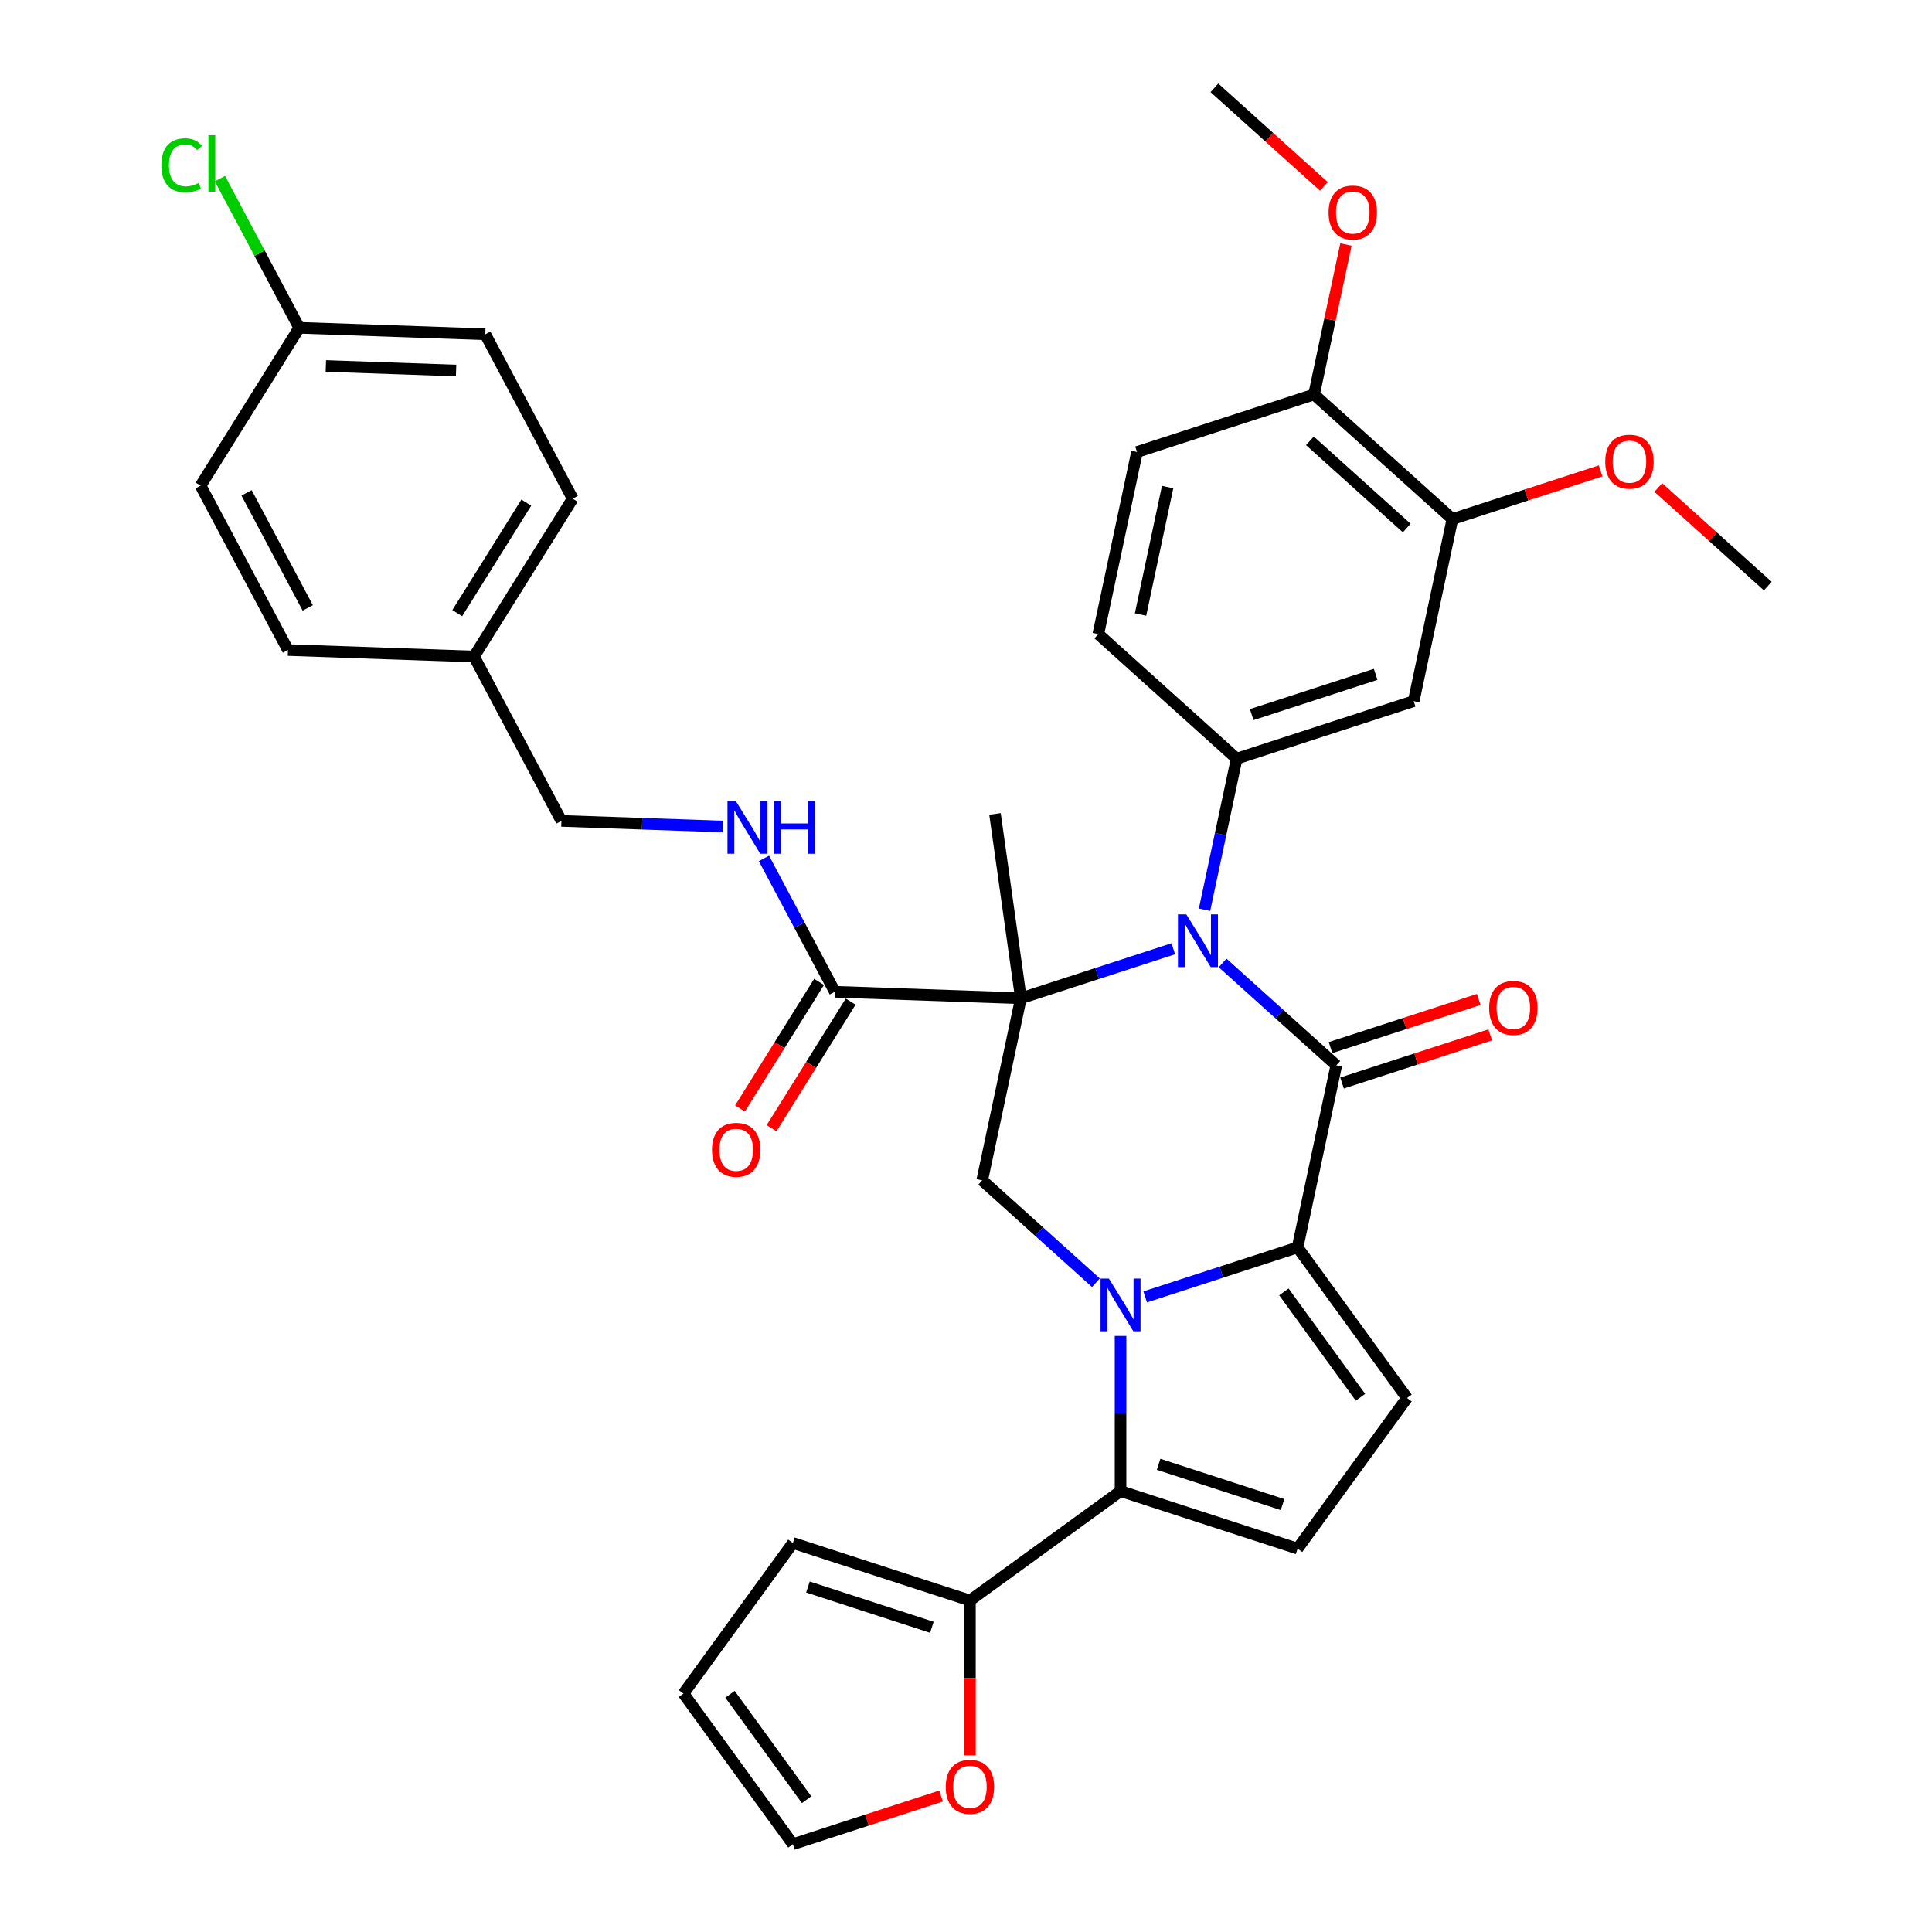 <?xml version='1.0' encoding='iso-8859-1'?>
<svg version='1.1' baseProfile='full'
              xmlns='http://www.w3.org/2000/svg'
                      xmlns:rdkit='http://www.rdkit.org/xml'
                      xmlns:xlink='http://www.w3.org/1999/xlink'
                  xml:space='preserve'
width='1000px' height='1000px' viewBox='0 0 1000 1000'>
<!-- END OF HEADER -->
<rect style='opacity:1.0;fill:#FFFFFF;stroke:none' width='1000' height='1000' x='0' y='0'> </rect>
<path class='bond-0' d='M 528.419,516.701 L 567.859,503.886' style='fill:none;fill-rule:evenodd;stroke:#000000;stroke-width:6px;stroke-linecap:butt;stroke-linejoin:miter;stroke-opacity:1' />
<path class='bond-0' d='M 567.859,503.886 L 607.3,491.071' style='fill:none;fill-rule:evenodd;stroke:#0000FF;stroke-width:6px;stroke-linecap:butt;stroke-linejoin:miter;stroke-opacity:1' />
<path class='bond-5' d='M 528.419,516.701 L 508.385,610.95' style='fill:none;fill-rule:evenodd;stroke:#000000;stroke-width:6px;stroke-linecap:butt;stroke-linejoin:miter;stroke-opacity:1' />
<path class='bond-8' d='M 528.419,516.701 L 432.122,513.338' style='fill:none;fill-rule:evenodd;stroke:#000000;stroke-width:6px;stroke-linecap:butt;stroke-linejoin:miter;stroke-opacity:1' />
<path class='bond-23' d='M 528.419,516.701 L 515.009,421.284' style='fill:none;fill-rule:evenodd;stroke:#000000;stroke-width:6px;stroke-linecap:butt;stroke-linejoin:miter;stroke-opacity:1' />
<path class='bond-2' d='M 632.815,498.413 L 662.239,524.906' style='fill:none;fill-rule:evenodd;stroke:#0000FF;stroke-width:6px;stroke-linecap:butt;stroke-linejoin:miter;stroke-opacity:1' />
<path class='bond-2' d='M 662.239,524.906 L 691.663,551.4' style='fill:none;fill-rule:evenodd;stroke:#000000;stroke-width:6px;stroke-linecap:butt;stroke-linejoin:miter;stroke-opacity:1' />
<path class='bond-6' d='M 623.47,470.873 L 631.78,431.775' style='fill:none;fill-rule:evenodd;stroke:#0000FF;stroke-width:6px;stroke-linecap:butt;stroke-linejoin:miter;stroke-opacity:1' />
<path class='bond-6' d='M 631.78,431.775 L 640.091,392.676' style='fill:none;fill-rule:evenodd;stroke:#000000;stroke-width:6px;stroke-linecap:butt;stroke-linejoin:miter;stroke-opacity:1' />
<path class='bond-1' d='M 567.234,663.938 L 537.809,637.444' style='fill:none;fill-rule:evenodd;stroke:#0000FF;stroke-width:6px;stroke-linecap:butt;stroke-linejoin:miter;stroke-opacity:1' />
<path class='bond-1' d='M 537.809,637.444 L 508.385,610.95' style='fill:none;fill-rule:evenodd;stroke:#000000;stroke-width:6px;stroke-linecap:butt;stroke-linejoin:miter;stroke-opacity:1' />
<path class='bond-3' d='M 592.748,671.279 L 632.189,658.464' style='fill:none;fill-rule:evenodd;stroke:#0000FF;stroke-width:6px;stroke-linecap:butt;stroke-linejoin:miter;stroke-opacity:1' />
<path class='bond-3' d='M 632.189,658.464 L 671.63,645.649' style='fill:none;fill-rule:evenodd;stroke:#000000;stroke-width:6px;stroke-linecap:butt;stroke-linejoin:miter;stroke-opacity:1' />
<path class='bond-4' d='M 579.991,691.477 L 579.991,731.628' style='fill:none;fill-rule:evenodd;stroke:#0000FF;stroke-width:6px;stroke-linecap:butt;stroke-linejoin:miter;stroke-opacity:1' />
<path class='bond-4' d='M 579.991,731.628 L 579.991,771.779' style='fill:none;fill-rule:evenodd;stroke:#000000;stroke-width:6px;stroke-linecap:butt;stroke-linejoin:miter;stroke-opacity:1' />
<path class='bond-14' d='M 694.641,560.564 L 732.993,548.102' style='fill:none;fill-rule:evenodd;stroke:#000000;stroke-width:6px;stroke-linecap:butt;stroke-linejoin:miter;stroke-opacity:1' />
<path class='bond-14' d='M 732.993,548.102 L 771.345,535.641' style='fill:none;fill-rule:evenodd;stroke:#FF0000;stroke-width:6px;stroke-linecap:butt;stroke-linejoin:miter;stroke-opacity:1' />
<path class='bond-14' d='M 688.686,542.236 L 727.038,529.775' style='fill:none;fill-rule:evenodd;stroke:#000000;stroke-width:6px;stroke-linecap:butt;stroke-linejoin:miter;stroke-opacity:1' />
<path class='bond-14' d='M 727.038,529.775 L 765.39,517.313' style='fill:none;fill-rule:evenodd;stroke:#FF0000;stroke-width:6px;stroke-linecap:butt;stroke-linejoin:miter;stroke-opacity:1' />
<path class='bond-36' d='M 691.663,551.4 L 671.63,645.649' style='fill:none;fill-rule:evenodd;stroke:#000000;stroke-width:6px;stroke-linecap:butt;stroke-linejoin:miter;stroke-opacity:1' />
<path class='bond-7' d='M 671.63,645.649 L 728.266,723.602' style='fill:none;fill-rule:evenodd;stroke:#000000;stroke-width:6px;stroke-linecap:butt;stroke-linejoin:miter;stroke-opacity:1' />
<path class='bond-7' d='M 664.535,668.669 L 704.18,723.236' style='fill:none;fill-rule:evenodd;stroke:#000000;stroke-width:6px;stroke-linecap:butt;stroke-linejoin:miter;stroke-opacity:1' />
<path class='bond-9' d='M 579.991,771.779 L 671.63,801.555' style='fill:none;fill-rule:evenodd;stroke:#000000;stroke-width:6px;stroke-linecap:butt;stroke-linejoin:miter;stroke-opacity:1' />
<path class='bond-9' d='M 599.692,757.918 L 663.839,778.76' style='fill:none;fill-rule:evenodd;stroke:#000000;stroke-width:6px;stroke-linecap:butt;stroke-linejoin:miter;stroke-opacity:1' />
<path class='bond-10' d='M 579.991,771.779 L 502.038,828.415' style='fill:none;fill-rule:evenodd;stroke:#000000;stroke-width:6px;stroke-linecap:butt;stroke-linejoin:miter;stroke-opacity:1' />
<path class='bond-11' d='M 640.091,392.676 L 731.73,362.901' style='fill:none;fill-rule:evenodd;stroke:#000000;stroke-width:6px;stroke-linecap:butt;stroke-linejoin:miter;stroke-opacity:1' />
<path class='bond-11' d='M 647.882,369.882 L 712.029,349.04' style='fill:none;fill-rule:evenodd;stroke:#000000;stroke-width:6px;stroke-linecap:butt;stroke-linejoin:miter;stroke-opacity:1' />
<path class='bond-16' d='M 640.091,392.676 L 568.485,328.202' style='fill:none;fill-rule:evenodd;stroke:#000000;stroke-width:6px;stroke-linecap:butt;stroke-linejoin:miter;stroke-opacity:1' />
<path class='bond-37' d='M 728.266,723.602 L 671.63,801.555' style='fill:none;fill-rule:evenodd;stroke:#000000;stroke-width:6px;stroke-linecap:butt;stroke-linejoin:miter;stroke-opacity:1' />
<path class='bond-13' d='M 432.122,513.338 L 413.772,478.827' style='fill:none;fill-rule:evenodd;stroke:#000000;stroke-width:6px;stroke-linecap:butt;stroke-linejoin:miter;stroke-opacity:1' />
<path class='bond-13' d='M 413.772,478.827 L 395.422,444.315' style='fill:none;fill-rule:evenodd;stroke:#0000FF;stroke-width:6px;stroke-linecap:butt;stroke-linejoin:miter;stroke-opacity:1' />
<path class='bond-19' d='M 423.951,508.232 L 403.485,540.986' style='fill:none;fill-rule:evenodd;stroke:#000000;stroke-width:6px;stroke-linecap:butt;stroke-linejoin:miter;stroke-opacity:1' />
<path class='bond-19' d='M 403.485,540.986 L 383.018,573.739' style='fill:none;fill-rule:evenodd;stroke:#FF0000;stroke-width:6px;stroke-linecap:butt;stroke-linejoin:miter;stroke-opacity:1' />
<path class='bond-19' d='M 440.294,518.444 L 419.827,551.198' style='fill:none;fill-rule:evenodd;stroke:#000000;stroke-width:6px;stroke-linecap:butt;stroke-linejoin:miter;stroke-opacity:1' />
<path class='bond-19' d='M 419.827,551.198 L 399.361,583.951' style='fill:none;fill-rule:evenodd;stroke:#FF0000;stroke-width:6px;stroke-linecap:butt;stroke-linejoin:miter;stroke-opacity:1' />
<path class='bond-15' d='M 502.038,828.415 L 502.038,868.489' style='fill:none;fill-rule:evenodd;stroke:#000000;stroke-width:6px;stroke-linecap:butt;stroke-linejoin:miter;stroke-opacity:1' />
<path class='bond-15' d='M 502.038,868.489 L 502.038,908.563' style='fill:none;fill-rule:evenodd;stroke:#FF0000;stroke-width:6px;stroke-linecap:butt;stroke-linejoin:miter;stroke-opacity:1' />
<path class='bond-18' d='M 502.038,828.415 L 410.399,798.64' style='fill:none;fill-rule:evenodd;stroke:#000000;stroke-width:6px;stroke-linecap:butt;stroke-linejoin:miter;stroke-opacity:1' />
<path class='bond-18' d='M 482.337,842.277 L 418.19,821.434' style='fill:none;fill-rule:evenodd;stroke:#000000;stroke-width:6px;stroke-linecap:butt;stroke-linejoin:miter;stroke-opacity:1' />
<path class='bond-12' d='M 731.73,362.901 L 751.763,268.652' style='fill:none;fill-rule:evenodd;stroke:#000000;stroke-width:6px;stroke-linecap:butt;stroke-linejoin:miter;stroke-opacity:1' />
<path class='bond-27' d='M 751.763,268.652 L 790.115,256.191' style='fill:none;fill-rule:evenodd;stroke:#000000;stroke-width:6px;stroke-linecap:butt;stroke-linejoin:miter;stroke-opacity:1' />
<path class='bond-27' d='M 790.115,256.191 L 828.467,243.729' style='fill:none;fill-rule:evenodd;stroke:#FF0000;stroke-width:6px;stroke-linecap:butt;stroke-linejoin:miter;stroke-opacity:1' />
<path class='bond-38' d='M 751.763,268.652 L 680.157,204.178' style='fill:none;fill-rule:evenodd;stroke:#000000;stroke-width:6px;stroke-linecap:butt;stroke-linejoin:miter;stroke-opacity:1' />
<path class='bond-38' d='M 728.127,273.302 L 678.004,228.17' style='fill:none;fill-rule:evenodd;stroke:#000000;stroke-width:6px;stroke-linecap:butt;stroke-linejoin:miter;stroke-opacity:1' />
<path class='bond-24' d='M 374.129,427.817 L 332.36,426.358' style='fill:none;fill-rule:evenodd;stroke:#0000FF;stroke-width:6px;stroke-linecap:butt;stroke-linejoin:miter;stroke-opacity:1' />
<path class='bond-24' d='M 332.36,426.358 L 290.59,424.899' style='fill:none;fill-rule:evenodd;stroke:#000000;stroke-width:6px;stroke-linecap:butt;stroke-linejoin:miter;stroke-opacity:1' />
<path class='bond-20' d='M 487.103,929.623 L 448.751,942.084' style='fill:none;fill-rule:evenodd;stroke:#FF0000;stroke-width:6px;stroke-linecap:butt;stroke-linejoin:miter;stroke-opacity:1' />
<path class='bond-20' d='M 448.751,942.084 L 410.399,954.545' style='fill:none;fill-rule:evenodd;stroke:#000000;stroke-width:6px;stroke-linecap:butt;stroke-linejoin:miter;stroke-opacity:1' />
<path class='bond-22' d='M 568.485,328.202 L 588.519,233.953' style='fill:none;fill-rule:evenodd;stroke:#000000;stroke-width:6px;stroke-linecap:butt;stroke-linejoin:miter;stroke-opacity:1' />
<path class='bond-22' d='M 590.34,318.072 L 604.363,252.097' style='fill:none;fill-rule:evenodd;stroke:#000000;stroke-width:6px;stroke-linecap:butt;stroke-linejoin:miter;stroke-opacity:1' />
<path class='bond-17' d='M 680.157,204.178 L 588.519,233.953' style='fill:none;fill-rule:evenodd;stroke:#000000;stroke-width:6px;stroke-linecap:butt;stroke-linejoin:miter;stroke-opacity:1' />
<path class='bond-31' d='M 680.157,204.178 L 688.407,165.369' style='fill:none;fill-rule:evenodd;stroke:#000000;stroke-width:6px;stroke-linecap:butt;stroke-linejoin:miter;stroke-opacity:1' />
<path class='bond-31' d='M 688.407,165.369 L 696.656,126.559' style='fill:none;fill-rule:evenodd;stroke:#FF0000;stroke-width:6px;stroke-linecap:butt;stroke-linejoin:miter;stroke-opacity:1' />
<path class='bond-21' d='M 410.399,798.64 L 353.763,876.593' style='fill:none;fill-rule:evenodd;stroke:#000000;stroke-width:6px;stroke-linecap:butt;stroke-linejoin:miter;stroke-opacity:1' />
<path class='bond-40' d='M 410.399,954.545 L 353.763,876.593' style='fill:none;fill-rule:evenodd;stroke:#000000;stroke-width:6px;stroke-linecap:butt;stroke-linejoin:miter;stroke-opacity:1' />
<path class='bond-40' d='M 417.494,931.525 L 377.849,876.958' style='fill:none;fill-rule:evenodd;stroke:#000000;stroke-width:6px;stroke-linecap:butt;stroke-linejoin:miter;stroke-opacity:1' />
<path class='bond-26' d='M 290.59,424.899 L 245.354,339.823' style='fill:none;fill-rule:evenodd;stroke:#000000;stroke-width:6px;stroke-linecap:butt;stroke-linejoin:miter;stroke-opacity:1' />
<path class='bond-25' d='M 154.883,169.67 L 251.179,173.033' style='fill:none;fill-rule:evenodd;stroke:#000000;stroke-width:6px;stroke-linecap:butt;stroke-linejoin:miter;stroke-opacity:1' />
<path class='bond-25' d='M 168.655,189.434 L 236.062,191.788' style='fill:none;fill-rule:evenodd;stroke:#000000;stroke-width:6px;stroke-linecap:butt;stroke-linejoin:miter;stroke-opacity:1' />
<path class='bond-28' d='M 154.883,169.67 L 134.356,131.065' style='fill:none;fill-rule:evenodd;stroke:#000000;stroke-width:6px;stroke-linecap:butt;stroke-linejoin:miter;stroke-opacity:1' />
<path class='bond-28' d='M 134.356,131.065 L 113.829,92.459' style='fill:none;fill-rule:evenodd;stroke:#00CC00;stroke-width:6px;stroke-linecap:butt;stroke-linejoin:miter;stroke-opacity:1' />
<path class='bond-39' d='M 154.883,169.67 L 103.822,251.384' style='fill:none;fill-rule:evenodd;stroke:#000000;stroke-width:6px;stroke-linecap:butt;stroke-linejoin:miter;stroke-opacity:1' />
<path class='bond-32' d='M 245.354,339.823 L 149.058,336.46' style='fill:none;fill-rule:evenodd;stroke:#000000;stroke-width:6px;stroke-linecap:butt;stroke-linejoin:miter;stroke-opacity:1' />
<path class='bond-33' d='M 245.354,339.823 L 296.415,258.109' style='fill:none;fill-rule:evenodd;stroke:#000000;stroke-width:6px;stroke-linecap:butt;stroke-linejoin:miter;stroke-opacity:1' />
<path class='bond-33' d='M 236.671,317.354 L 272.413,260.154' style='fill:none;fill-rule:evenodd;stroke:#000000;stroke-width:6px;stroke-linecap:butt;stroke-linejoin:miter;stroke-opacity:1' />
<path class='bond-34' d='M 858.337,252.324 L 886.672,277.837' style='fill:none;fill-rule:evenodd;stroke:#FF0000;stroke-width:6px;stroke-linecap:butt;stroke-linejoin:miter;stroke-opacity:1' />
<path class='bond-34' d='M 886.672,277.837 L 915.008,303.351' style='fill:none;fill-rule:evenodd;stroke:#000000;stroke-width:6px;stroke-linecap:butt;stroke-linejoin:miter;stroke-opacity:1' />
<path class='bond-29' d='M 251.179,173.033 L 296.415,258.109' style='fill:none;fill-rule:evenodd;stroke:#000000;stroke-width:6px;stroke-linecap:butt;stroke-linejoin:miter;stroke-opacity:1' />
<path class='bond-30' d='M 103.822,251.384 L 149.058,336.46' style='fill:none;fill-rule:evenodd;stroke:#000000;stroke-width:6px;stroke-linecap:butt;stroke-linejoin:miter;stroke-opacity:1' />
<path class='bond-30' d='M 127.623,255.098 L 159.288,314.652' style='fill:none;fill-rule:evenodd;stroke:#000000;stroke-width:6px;stroke-linecap:butt;stroke-linejoin:miter;stroke-opacity:1' />
<path class='bond-35' d='M 685.256,96.481 L 656.92,70.968' style='fill:none;fill-rule:evenodd;stroke:#FF0000;stroke-width:6px;stroke-linecap:butt;stroke-linejoin:miter;stroke-opacity:1' />
<path class='bond-35' d='M 656.92,70.968 L 628.585,45.455' style='fill:none;fill-rule:evenodd;stroke:#000000;stroke-width:6px;stroke-linecap:butt;stroke-linejoin:miter;stroke-opacity:1' />
<path  class='atom-1' d='M 614.026 473.282
L 622.967 487.735
Q 623.854 489.161, 625.28 491.744
Q 626.706 494.326, 626.783 494.48
L 626.783 473.282
L 630.406 473.282
L 630.406 500.57
L 626.668 500.57
L 617.071 484.767
Q 615.953 482.917, 614.758 480.798
Q 613.602 478.678, 613.255 478.023
L 613.255 500.57
L 609.709 500.57
L 609.709 473.282
L 614.026 473.282
' fill='#0000FF'/>
<path  class='atom-2' d='M 573.959 661.781
L 582.901 676.234
Q 583.787 677.66, 585.213 680.242
Q 586.639 682.824, 586.717 682.979
L 586.717 661.781
L 590.339 661.781
L 590.339 689.068
L 586.601 689.068
L 577.004 673.266
Q 575.886 671.416, 574.691 669.296
Q 573.535 667.176, 573.188 666.521
L 573.188 689.068
L 569.642 689.068
L 569.642 661.781
L 573.959 661.781
' fill='#0000FF'/>
<path  class='atom-14' d='M 380.855 414.618
L 389.796 429.071
Q 390.683 430.497, 392.109 433.08
Q 393.535 435.662, 393.612 435.816
L 393.612 414.618
L 397.235 414.618
L 397.235 441.906
L 393.496 441.906
L 383.9 426.104
Q 382.782 424.254, 381.587 422.134
Q 380.431 420.014, 380.084 419.359
L 380.084 441.906
L 376.538 441.906
L 376.538 414.618
L 380.855 414.618
' fill='#0000FF'/>
<path  class='atom-14' d='M 400.511 414.618
L 404.211 414.618
L 404.211 426.219
L 418.163 426.219
L 418.163 414.618
L 421.863 414.618
L 421.863 441.906
L 418.163 441.906
L 418.163 429.303
L 404.211 429.303
L 404.211 441.906
L 400.511 441.906
L 400.511 414.618
' fill='#0000FF'/>
<path  class='atom-15' d='M 770.776 521.702
Q 770.776 515.149, 774.014 511.488
Q 777.251 507.826, 783.302 507.826
Q 789.353 507.826, 792.591 511.488
Q 795.828 515.149, 795.828 521.702
Q 795.828 528.331, 792.552 532.108
Q 789.276 535.846, 783.302 535.846
Q 777.29 535.846, 774.014 532.108
Q 770.776 528.369, 770.776 521.702
M 783.302 532.763
Q 787.465 532.763, 789.7 529.988
Q 791.974 527.175, 791.974 521.702
Q 791.974 516.344, 789.7 513.646
Q 787.465 510.91, 783.302 510.91
Q 779.14 510.91, 776.866 513.608
Q 774.63 516.306, 774.63 521.702
Q 774.63 527.213, 776.866 529.988
Q 779.14 532.763, 783.302 532.763
' fill='#FF0000'/>
<path  class='atom-16' d='M 489.512 924.847
Q 489.512 918.295, 492.75 914.634
Q 495.987 910.972, 502.038 910.972
Q 508.089 910.972, 511.327 914.634
Q 514.564 918.295, 514.564 924.847
Q 514.564 931.476, 511.288 935.254
Q 508.012 938.992, 502.038 938.992
Q 496.026 938.992, 492.75 935.254
Q 489.512 931.515, 489.512 924.847
M 502.038 935.909
Q 506.201 935.909, 508.436 933.134
Q 510.71 930.32, 510.71 924.847
Q 510.71 919.49, 508.436 916.792
Q 506.201 914.055, 502.038 914.055
Q 497.876 914.055, 495.602 916.753
Q 493.366 919.451, 493.366 924.847
Q 493.366 930.359, 495.602 933.134
Q 497.876 935.909, 502.038 935.909
' fill='#FF0000'/>
<path  class='atom-20' d='M 368.536 595.129
Q 368.536 588.577, 371.774 584.915
Q 375.011 581.254, 381.062 581.254
Q 387.113 581.254, 390.351 584.915
Q 393.588 588.577, 393.588 595.129
Q 393.588 601.758, 390.312 605.535
Q 387.036 609.274, 381.062 609.274
Q 375.05 609.274, 371.774 605.535
Q 368.536 601.797, 368.536 595.129
M 381.062 606.191
Q 385.225 606.191, 387.46 603.416
Q 389.734 600.602, 389.734 595.129
Q 389.734 589.772, 387.46 587.074
Q 385.225 584.337, 381.062 584.337
Q 376.9 584.337, 374.626 587.035
Q 372.39 589.733, 372.39 595.129
Q 372.39 600.641, 374.626 603.416
Q 376.9 606.191, 381.062 606.191
' fill='#FF0000'/>
<path  class='atom-28' d='M 830.876 238.954
Q 830.876 232.402, 834.113 228.74
Q 837.351 225.079, 843.402 225.079
Q 849.453 225.079, 852.691 228.74
Q 855.928 232.402, 855.928 238.954
Q 855.928 245.583, 852.652 249.36
Q 849.376 253.099, 843.402 253.099
Q 837.39 253.099, 834.113 249.36
Q 830.876 245.621, 830.876 238.954
M 843.402 250.015
Q 847.565 250.015, 849.8 247.24
Q 852.074 244.427, 852.074 238.954
Q 852.074 233.596, 849.8 230.898
Q 847.565 228.162, 843.402 228.162
Q 839.24 228.162, 836.966 230.86
Q 834.73 233.558, 834.73 238.954
Q 834.73 244.465, 836.966 247.24
Q 839.24 250.015, 843.402 250.015
' fill='#FF0000'/>
<path  class='atom-29' d='M 83.515 85.538
Q 83.515 78.755, 86.676 75.209
Q 89.875 71.625, 95.926 71.625
Q 101.553 71.625, 104.559 75.594
L 102.016 77.676
Q 99.819 74.785, 95.926 74.785
Q 91.802 74.785, 89.605 77.56
Q 87.447 80.297, 87.447 85.538
Q 87.447 90.934, 89.682 93.709
Q 91.956 96.484, 96.35 96.484
Q 99.356 96.484, 102.863 94.673
L 103.943 97.563
Q 102.517 98.488, 100.358 99.028
Q 98.2 99.568, 95.81 99.568
Q 89.875 99.568, 86.676 95.945
Q 83.515 92.322, 83.515 85.538
' fill='#00CC00'/>
<path  class='atom-29' d='M 107.874 69.967
L 111.42 69.967
L 111.42 99.221
L 107.874 99.221
L 107.874 69.967
' fill='#00CC00'/>
<path  class='atom-32' d='M 687.665 110.006
Q 687.665 103.454, 690.902 99.792
Q 694.14 96.13, 700.191 96.13
Q 706.242 96.13, 709.479 99.792
Q 712.717 103.454, 712.717 110.006
Q 712.717 116.635, 709.441 120.412
Q 706.165 124.151, 700.191 124.151
Q 694.178 124.151, 690.902 120.412
Q 687.665 116.673, 687.665 110.006
M 700.191 121.067
Q 704.353 121.067, 706.589 118.292
Q 708.863 115.479, 708.863 110.006
Q 708.863 104.648, 706.589 101.95
Q 704.353 99.214, 700.191 99.214
Q 696.028 99.214, 693.754 101.912
Q 691.519 104.61, 691.519 110.006
Q 691.519 115.517, 693.754 118.292
Q 696.028 121.067, 700.191 121.067
' fill='#FF0000'/>
</svg>

